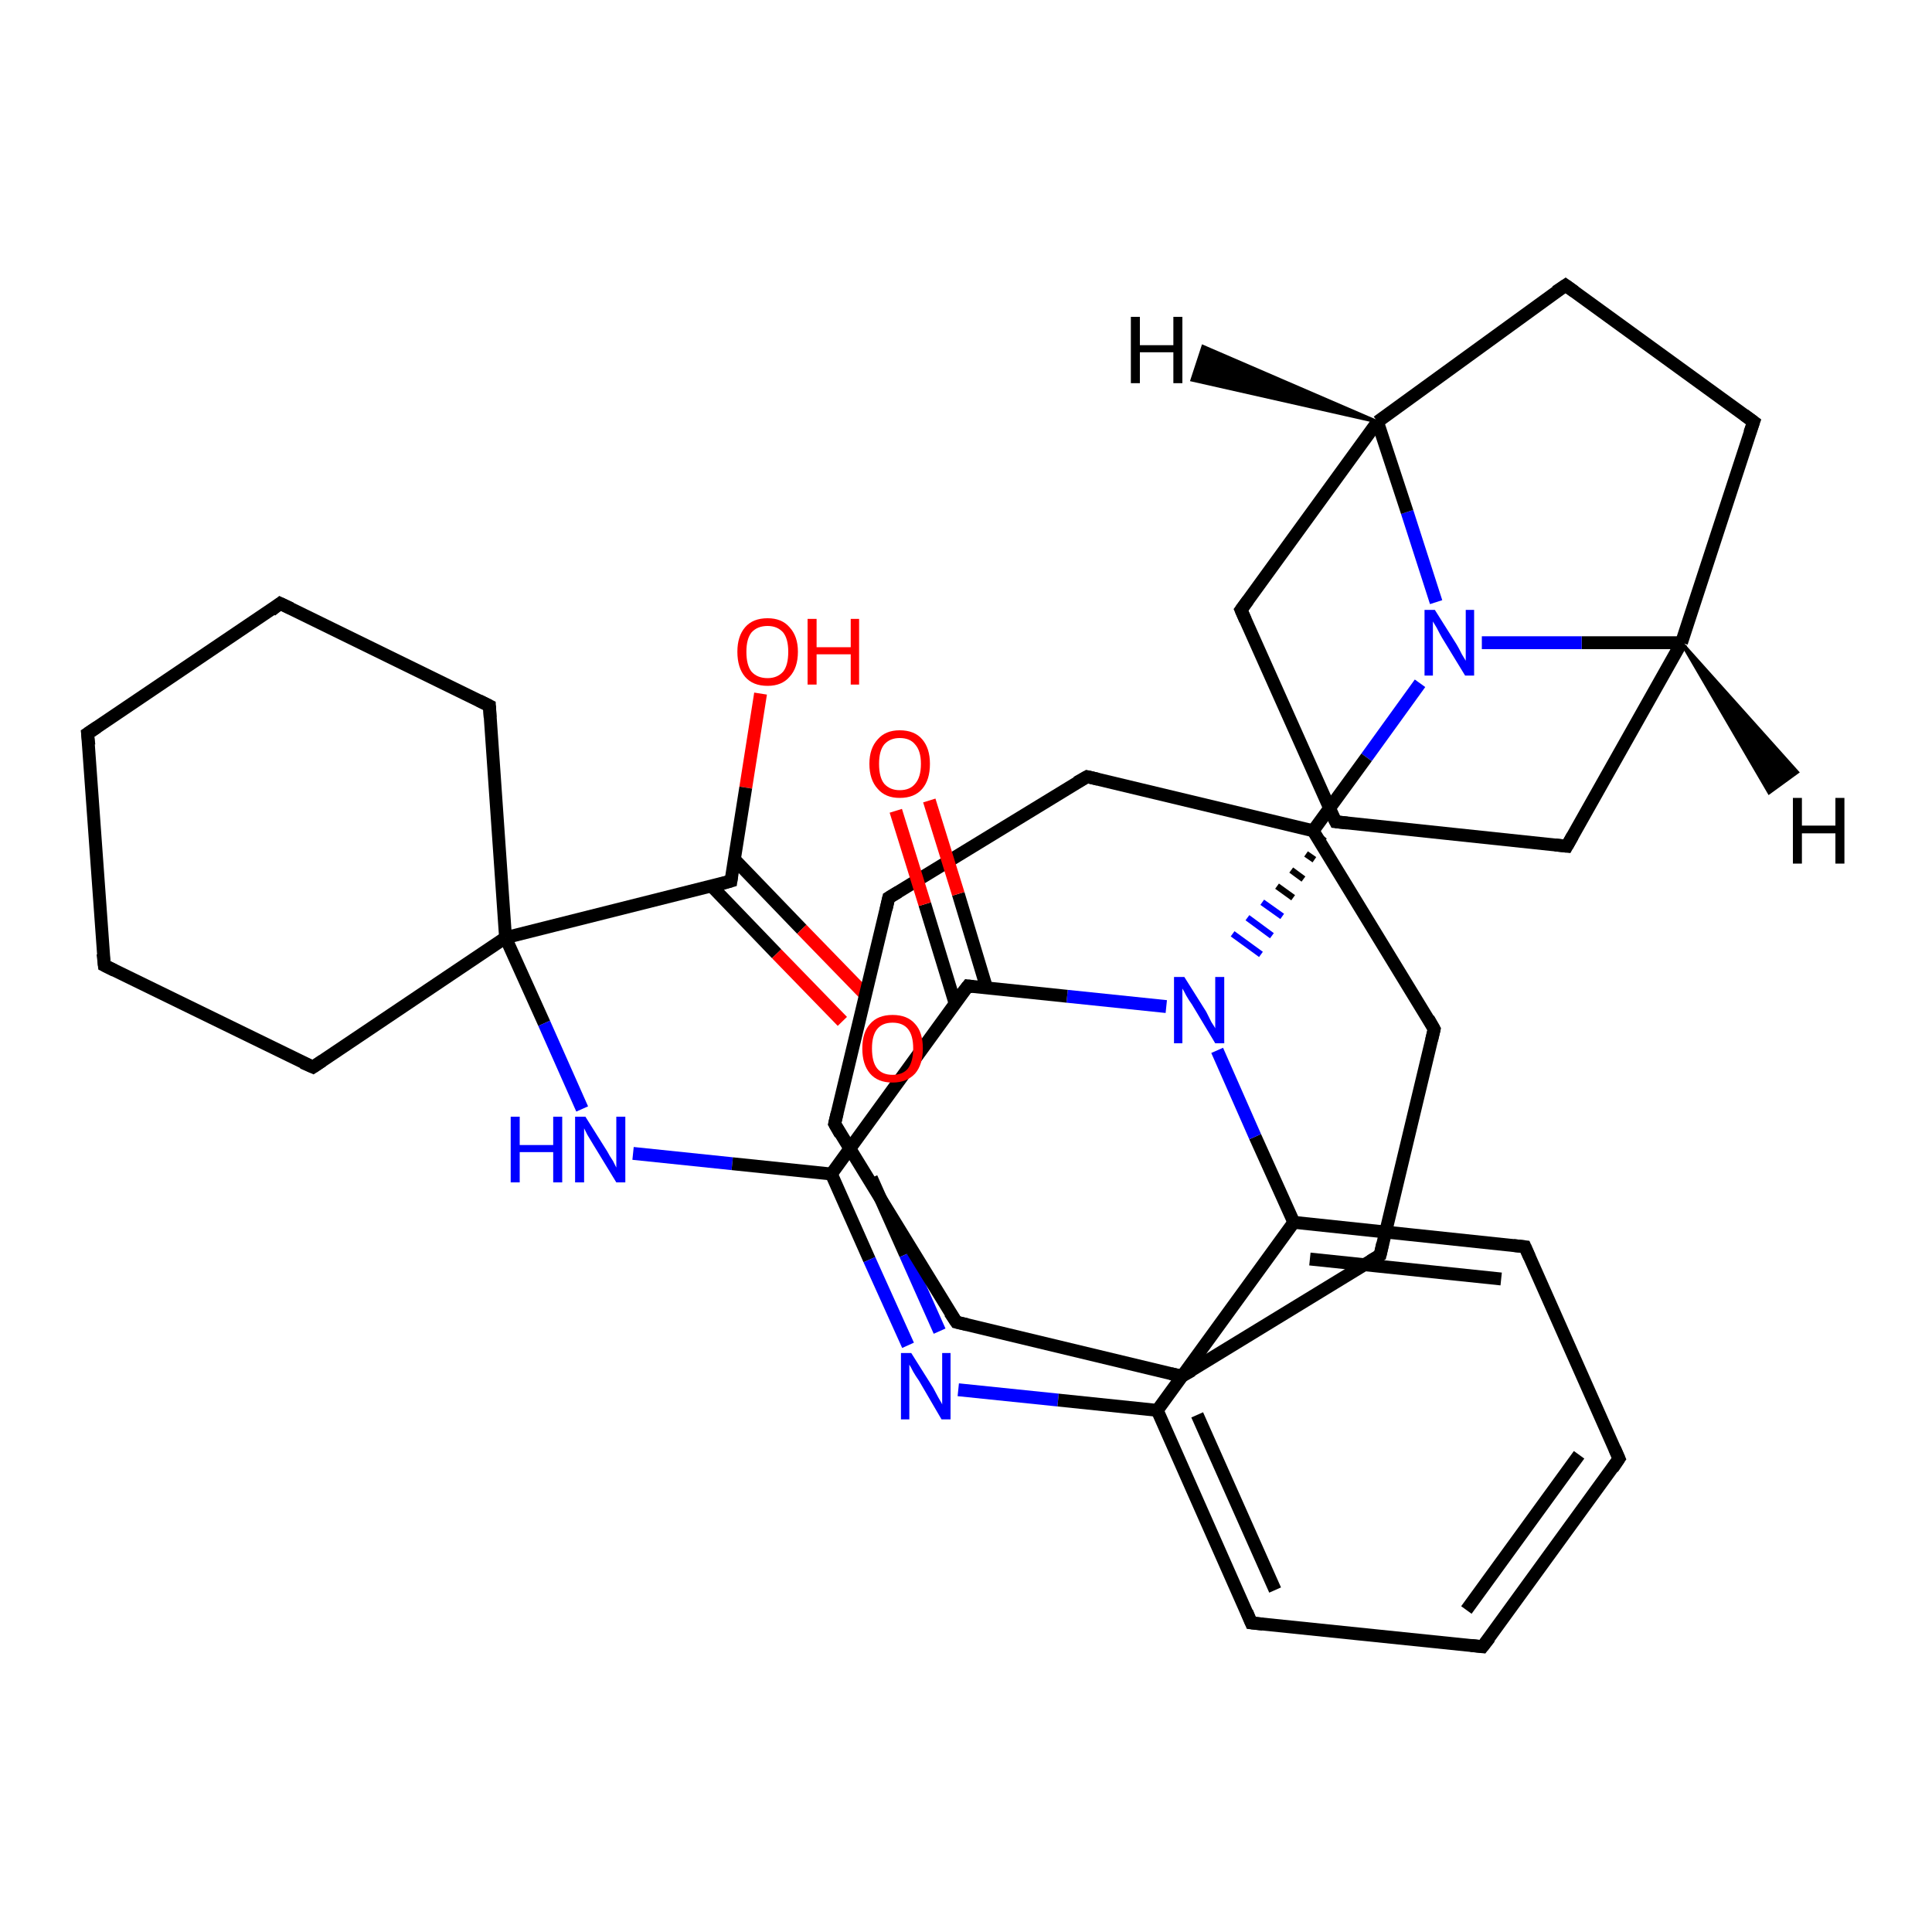 <?xml version='1.0' encoding='iso-8859-1'?>
<svg version='1.1' baseProfile='full'
              xmlns='http://www.w3.org/2000/svg'
                      xmlns:rdkit='http://www.rdkit.org/xml'
                      xmlns:xlink='http://www.w3.org/1999/xlink'
                  xml:space='preserve'
width='300px' height='300px' viewBox='0 0 300 300'>
<!-- END OF HEADER -->
<rect style='opacity:1.0;fill:#FFFFFF;stroke:none' width='300.0' height='300.0' x='0.0' y='0.0'> </rect>
<path class='bond-0 atom-0 atom-1' d='M 118.1,107.7 L 115.8,122.3' style='fill:none;fill-rule:evenodd;stroke:#FF0000;stroke-width:2.0px;stroke-linecap:butt;stroke-linejoin:miter;stroke-opacity:1' />
<path class='bond-0 atom-0 atom-1' d='M 115.8,122.3 L 113.5,136.8' style='fill:none;fill-rule:evenodd;stroke:#000000;stroke-width:2.0px;stroke-linecap:butt;stroke-linejoin:miter;stroke-opacity:1' />
<path class='bond-1 atom-1 atom-2' d='M 110.5,137.6 L 120.6,148.1' style='fill:none;fill-rule:evenodd;stroke:#000000;stroke-width:2.0px;stroke-linecap:butt;stroke-linejoin:miter;stroke-opacity:1' />
<path class='bond-1 atom-1 atom-2' d='M 120.6,148.1 L 130.8,158.6' style='fill:none;fill-rule:evenodd;stroke:#FF0000;stroke-width:2.0px;stroke-linecap:butt;stroke-linejoin:miter;stroke-opacity:1' />
<path class='bond-1 atom-1 atom-2' d='M 114.1,133.5 L 124.5,144.3' style='fill:none;fill-rule:evenodd;stroke:#000000;stroke-width:2.0px;stroke-linecap:butt;stroke-linejoin:miter;stroke-opacity:1' />
<path class='bond-1 atom-1 atom-2' d='M 124.5,144.3 L 134.7,154.8' style='fill:none;fill-rule:evenodd;stroke:#FF0000;stroke-width:2.0px;stroke-linecap:butt;stroke-linejoin:miter;stroke-opacity:1' />
<path class='bond-2 atom-1 atom-3' d='M 113.5,136.8 L 78.5,145.6' style='fill:none;fill-rule:evenodd;stroke:#000000;stroke-width:2.0px;stroke-linecap:butt;stroke-linejoin:miter;stroke-opacity:1' />
<path class='bond-3 atom-3 atom-4' d='M 78.5,145.6 L 48.6,165.7' style='fill:none;fill-rule:evenodd;stroke:#000000;stroke-width:2.0px;stroke-linecap:butt;stroke-linejoin:miter;stroke-opacity:1' />
<path class='bond-4 atom-4 atom-5' d='M 48.6,165.7 L 16.2,149.9' style='fill:none;fill-rule:evenodd;stroke:#000000;stroke-width:2.0px;stroke-linecap:butt;stroke-linejoin:miter;stroke-opacity:1' />
<path class='bond-5 atom-5 atom-6' d='M 16.2,149.9 L 13.6,113.9' style='fill:none;fill-rule:evenodd;stroke:#000000;stroke-width:2.0px;stroke-linecap:butt;stroke-linejoin:miter;stroke-opacity:1' />
<path class='bond-6 atom-6 atom-7' d='M 13.6,113.9 L 43.5,93.7' style='fill:none;fill-rule:evenodd;stroke:#000000;stroke-width:2.0px;stroke-linecap:butt;stroke-linejoin:miter;stroke-opacity:1' />
<path class='bond-7 atom-7 atom-8' d='M 43.5,93.7 L 76.0,109.6' style='fill:none;fill-rule:evenodd;stroke:#000000;stroke-width:2.0px;stroke-linecap:butt;stroke-linejoin:miter;stroke-opacity:1' />
<path class='bond-8 atom-3 atom-9' d='M 78.5,145.6 L 84.5,158.9' style='fill:none;fill-rule:evenodd;stroke:#000000;stroke-width:2.0px;stroke-linecap:butt;stroke-linejoin:miter;stroke-opacity:1' />
<path class='bond-8 atom-3 atom-9' d='M 84.5,158.9 L 90.4,172.2' style='fill:none;fill-rule:evenodd;stroke:#0000FF;stroke-width:2.0px;stroke-linecap:butt;stroke-linejoin:miter;stroke-opacity:1' />
<path class='bond-9 atom-9 atom-10' d='M 98.3,179.1 L 113.7,180.7' style='fill:none;fill-rule:evenodd;stroke:#0000FF;stroke-width:2.0px;stroke-linecap:butt;stroke-linejoin:miter;stroke-opacity:1' />
<path class='bond-9 atom-9 atom-10' d='M 113.7,180.7 L 129.1,182.3' style='fill:none;fill-rule:evenodd;stroke:#000000;stroke-width:2.0px;stroke-linecap:butt;stroke-linejoin:miter;stroke-opacity:1' />
<path class='bond-10 atom-10 atom-11' d='M 129.1,182.3 L 135.0,195.6' style='fill:none;fill-rule:evenodd;stroke:#000000;stroke-width:2.0px;stroke-linecap:butt;stroke-linejoin:miter;stroke-opacity:1' />
<path class='bond-10 atom-10 atom-11' d='M 135.0,195.6 L 141.0,208.9' style='fill:none;fill-rule:evenodd;stroke:#0000FF;stroke-width:2.0px;stroke-linecap:butt;stroke-linejoin:miter;stroke-opacity:1' />
<path class='bond-10 atom-10 atom-11' d='M 135.3,182.9 L 140.6,194.8' style='fill:none;fill-rule:evenodd;stroke:#000000;stroke-width:2.0px;stroke-linecap:butt;stroke-linejoin:miter;stroke-opacity:1' />
<path class='bond-10 atom-10 atom-11' d='M 140.6,194.8 L 145.9,206.7' style='fill:none;fill-rule:evenodd;stroke:#0000FF;stroke-width:2.0px;stroke-linecap:butt;stroke-linejoin:miter;stroke-opacity:1' />
<path class='bond-11 atom-11 atom-12' d='M 148.8,215.8 L 164.3,217.4' style='fill:none;fill-rule:evenodd;stroke:#0000FF;stroke-width:2.0px;stroke-linecap:butt;stroke-linejoin:miter;stroke-opacity:1' />
<path class='bond-11 atom-11 atom-12' d='M 164.3,217.4 L 179.7,219.0' style='fill:none;fill-rule:evenodd;stroke:#000000;stroke-width:2.0px;stroke-linecap:butt;stroke-linejoin:miter;stroke-opacity:1' />
<path class='bond-12 atom-12 atom-13' d='M 179.7,219.0 L 194.3,252.0' style='fill:none;fill-rule:evenodd;stroke:#000000;stroke-width:2.0px;stroke-linecap:butt;stroke-linejoin:miter;stroke-opacity:1' />
<path class='bond-12 atom-12 atom-13' d='M 185.9,219.7 L 198.0,246.9' style='fill:none;fill-rule:evenodd;stroke:#000000;stroke-width:2.0px;stroke-linecap:butt;stroke-linejoin:miter;stroke-opacity:1' />
<path class='bond-13 atom-13 atom-14' d='M 194.3,252.0 L 230.2,255.7' style='fill:none;fill-rule:evenodd;stroke:#000000;stroke-width:2.0px;stroke-linecap:butt;stroke-linejoin:miter;stroke-opacity:1' />
<path class='bond-14 atom-14 atom-15' d='M 230.2,255.7 L 251.4,226.5' style='fill:none;fill-rule:evenodd;stroke:#000000;stroke-width:2.0px;stroke-linecap:butt;stroke-linejoin:miter;stroke-opacity:1' />
<path class='bond-14 atom-14 atom-15' d='M 227.7,250.0 L 245.2,225.9' style='fill:none;fill-rule:evenodd;stroke:#000000;stroke-width:2.0px;stroke-linecap:butt;stroke-linejoin:miter;stroke-opacity:1' />
<path class='bond-15 atom-15 atom-16' d='M 251.4,226.5 L 236.8,193.6' style='fill:none;fill-rule:evenodd;stroke:#000000;stroke-width:2.0px;stroke-linecap:butt;stroke-linejoin:miter;stroke-opacity:1' />
<path class='bond-16 atom-16 atom-17' d='M 236.8,193.6 L 200.9,189.8' style='fill:none;fill-rule:evenodd;stroke:#000000;stroke-width:2.0px;stroke-linecap:butt;stroke-linejoin:miter;stroke-opacity:1' />
<path class='bond-16 atom-16 atom-17' d='M 233.1,198.6 L 203.4,195.5' style='fill:none;fill-rule:evenodd;stroke:#000000;stroke-width:2.0px;stroke-linecap:butt;stroke-linejoin:miter;stroke-opacity:1' />
<path class='bond-17 atom-17 atom-18' d='M 200.9,189.8 L 194.9,176.5' style='fill:none;fill-rule:evenodd;stroke:#000000;stroke-width:2.0px;stroke-linecap:butt;stroke-linejoin:miter;stroke-opacity:1' />
<path class='bond-17 atom-17 atom-18' d='M 194.9,176.5 L 189.0,163.1' style='fill:none;fill-rule:evenodd;stroke:#0000FF;stroke-width:2.0px;stroke-linecap:butt;stroke-linejoin:miter;stroke-opacity:1' />
<path class='bond-18 atom-19 atom-18' d='M 205.1,130.1 L 205.7,130.6' style='fill:none;fill-rule:evenodd;stroke:#000000;stroke-width:1.0px;stroke-linecap:butt;stroke-linejoin:miter;stroke-opacity:1' />
<path class='bond-18 atom-19 atom-18' d='M 202.8,132.6 L 204.1,133.5' style='fill:none;fill-rule:evenodd;stroke:#000000;stroke-width:1.0px;stroke-linecap:butt;stroke-linejoin:miter;stroke-opacity:1' />
<path class='bond-18 atom-19 atom-18' d='M 200.5,135.1 L 202.4,136.5' style='fill:none;fill-rule:evenodd;stroke:#000000;stroke-width:1.0px;stroke-linecap:butt;stroke-linejoin:miter;stroke-opacity:1' />
<path class='bond-18 atom-19 atom-18' d='M 198.3,137.6 L 200.8,139.4' style='fill:none;fill-rule:evenodd;stroke:#000000;stroke-width:1.0px;stroke-linecap:butt;stroke-linejoin:miter;stroke-opacity:1' />
<path class='bond-18 atom-19 atom-18' d='M 196.0,140.1 L 199.1,142.3' style='fill:none;fill-rule:evenodd;stroke:#0000FF;stroke-width:1.0px;stroke-linecap:butt;stroke-linejoin:miter;stroke-opacity:1' />
<path class='bond-18 atom-19 atom-18' d='M 193.7,142.5 L 197.5,145.3' style='fill:none;fill-rule:evenodd;stroke:#0000FF;stroke-width:1.0px;stroke-linecap:butt;stroke-linejoin:miter;stroke-opacity:1' />
<path class='bond-18 atom-19 atom-18' d='M 191.4,145.0 L 195.8,148.2' style='fill:none;fill-rule:evenodd;stroke:#0000FF;stroke-width:1.0px;stroke-linecap:butt;stroke-linejoin:miter;stroke-opacity:1' />
<path class='bond-19 atom-19 atom-20' d='M 207.4,127.6 L 192.7,94.7' style='fill:none;fill-rule:evenodd;stroke:#000000;stroke-width:2.0px;stroke-linecap:butt;stroke-linejoin:miter;stroke-opacity:1' />
<path class='bond-20 atom-20 atom-21' d='M 192.7,94.7 L 213.9,65.5' style='fill:none;fill-rule:evenodd;stroke:#000000;stroke-width:2.0px;stroke-linecap:butt;stroke-linejoin:miter;stroke-opacity:1' />
<path class='bond-21 atom-21 atom-22' d='M 213.9,65.5 L 243.1,44.3' style='fill:none;fill-rule:evenodd;stroke:#000000;stroke-width:2.0px;stroke-linecap:butt;stroke-linejoin:miter;stroke-opacity:1' />
<path class='bond-22 atom-22 atom-23' d='M 243.1,44.3 L 272.3,65.5' style='fill:none;fill-rule:evenodd;stroke:#000000;stroke-width:2.0px;stroke-linecap:butt;stroke-linejoin:miter;stroke-opacity:1' />
<path class='bond-23 atom-23 atom-24' d='M 272.3,65.5 L 261.1,99.8' style='fill:none;fill-rule:evenodd;stroke:#000000;stroke-width:2.0px;stroke-linecap:butt;stroke-linejoin:miter;stroke-opacity:1' />
<path class='bond-24 atom-24 atom-25' d='M 261.1,99.8 L 243.3,131.4' style='fill:none;fill-rule:evenodd;stroke:#000000;stroke-width:2.0px;stroke-linecap:butt;stroke-linejoin:miter;stroke-opacity:1' />
<path class='bond-25 atom-24 atom-26' d='M 261.1,99.8 L 245.6,99.8' style='fill:none;fill-rule:evenodd;stroke:#000000;stroke-width:2.0px;stroke-linecap:butt;stroke-linejoin:miter;stroke-opacity:1' />
<path class='bond-25 atom-24 atom-26' d='M 245.6,99.8 L 230.1,99.8' style='fill:none;fill-rule:evenodd;stroke:#0000FF;stroke-width:2.0px;stroke-linecap:butt;stroke-linejoin:miter;stroke-opacity:1' />
<path class='bond-26 atom-26 atom-27' d='M 220.5,106.1 L 212.2,117.6' style='fill:none;fill-rule:evenodd;stroke:#0000FF;stroke-width:2.0px;stroke-linecap:butt;stroke-linejoin:miter;stroke-opacity:1' />
<path class='bond-26 atom-26 atom-27' d='M 212.2,117.6 L 203.9,129.0' style='fill:none;fill-rule:evenodd;stroke:#000000;stroke-width:2.0px;stroke-linecap:butt;stroke-linejoin:miter;stroke-opacity:1' />
<path class='bond-27 atom-27 atom-28' d='M 203.9,129.0 L 168.8,120.6' style='fill:none;fill-rule:evenodd;stroke:#000000;stroke-width:2.0px;stroke-linecap:butt;stroke-linejoin:miter;stroke-opacity:1' />
<path class='bond-28 atom-28 atom-29' d='M 168.8,120.6 L 138.0,139.4' style='fill:none;fill-rule:evenodd;stroke:#000000;stroke-width:2.0px;stroke-linecap:butt;stroke-linejoin:miter;stroke-opacity:1' />
<path class='bond-29 atom-29 atom-30' d='M 138.0,139.4 L 129.6,174.5' style='fill:none;fill-rule:evenodd;stroke:#000000;stroke-width:2.0px;stroke-linecap:butt;stroke-linejoin:miter;stroke-opacity:1' />
<path class='bond-30 atom-30 atom-31' d='M 129.6,174.5 L 148.5,205.3' style='fill:none;fill-rule:evenodd;stroke:#000000;stroke-width:2.0px;stroke-linecap:butt;stroke-linejoin:miter;stroke-opacity:1' />
<path class='bond-31 atom-31 atom-32' d='M 148.5,205.3 L 183.5,213.7' style='fill:none;fill-rule:evenodd;stroke:#000000;stroke-width:2.0px;stroke-linecap:butt;stroke-linejoin:miter;stroke-opacity:1' />
<path class='bond-32 atom-32 atom-33' d='M 183.5,213.7 L 214.3,194.9' style='fill:none;fill-rule:evenodd;stroke:#000000;stroke-width:2.0px;stroke-linecap:butt;stroke-linejoin:miter;stroke-opacity:1' />
<path class='bond-33 atom-33 atom-34' d='M 214.3,194.9 L 222.7,159.8' style='fill:none;fill-rule:evenodd;stroke:#000000;stroke-width:2.0px;stroke-linecap:butt;stroke-linejoin:miter;stroke-opacity:1' />
<path class='bond-34 atom-18 atom-35' d='M 181.1,156.3 L 165.7,154.7' style='fill:none;fill-rule:evenodd;stroke:#0000FF;stroke-width:2.0px;stroke-linecap:butt;stroke-linejoin:miter;stroke-opacity:1' />
<path class='bond-34 atom-18 atom-35' d='M 165.7,154.7 L 150.3,153.1' style='fill:none;fill-rule:evenodd;stroke:#000000;stroke-width:2.0px;stroke-linecap:butt;stroke-linejoin:miter;stroke-opacity:1' />
<path class='bond-35 atom-35 atom-36' d='M 153.2,153.4 L 148.8,138.8' style='fill:none;fill-rule:evenodd;stroke:#000000;stroke-width:2.0px;stroke-linecap:butt;stroke-linejoin:miter;stroke-opacity:1' />
<path class='bond-35 atom-35 atom-36' d='M 148.8,138.8 L 144.3,124.3' style='fill:none;fill-rule:evenodd;stroke:#FF0000;stroke-width:2.0px;stroke-linecap:butt;stroke-linejoin:miter;stroke-opacity:1' />
<path class='bond-35 atom-35 atom-36' d='M 148.3,155.8 L 143.6,140.4' style='fill:none;fill-rule:evenodd;stroke:#000000;stroke-width:2.0px;stroke-linecap:butt;stroke-linejoin:miter;stroke-opacity:1' />
<path class='bond-35 atom-35 atom-36' d='M 143.6,140.4 L 139.1,125.9' style='fill:none;fill-rule:evenodd;stroke:#FF0000;stroke-width:2.0px;stroke-linecap:butt;stroke-linejoin:miter;stroke-opacity:1' />
<path class='bond-36 atom-8 atom-3' d='M 76.0,109.6 L 78.5,145.6' style='fill:none;fill-rule:evenodd;stroke:#000000;stroke-width:2.0px;stroke-linecap:butt;stroke-linejoin:miter;stroke-opacity:1' />
<path class='bond-37 atom-35 atom-10' d='M 150.3,153.1 L 129.1,182.3' style='fill:none;fill-rule:evenodd;stroke:#000000;stroke-width:2.0px;stroke-linecap:butt;stroke-linejoin:miter;stroke-opacity:1' />
<path class='bond-38 atom-17 atom-12' d='M 200.9,189.8 L 179.7,219.0' style='fill:none;fill-rule:evenodd;stroke:#000000;stroke-width:2.0px;stroke-linecap:butt;stroke-linejoin:miter;stroke-opacity:1' />
<path class='bond-39 atom-25 atom-19' d='M 243.3,131.4 L 207.4,127.6' style='fill:none;fill-rule:evenodd;stroke:#000000;stroke-width:2.0px;stroke-linecap:butt;stroke-linejoin:miter;stroke-opacity:1' />
<path class='bond-40 atom-34 atom-27' d='M 222.7,159.8 L 203.9,129.0' style='fill:none;fill-rule:evenodd;stroke:#000000;stroke-width:2.0px;stroke-linecap:butt;stroke-linejoin:miter;stroke-opacity:1' />
<path class='bond-41 atom-26 atom-21' d='M 223.0,93.5 L 218.5,79.5' style='fill:none;fill-rule:evenodd;stroke:#0000FF;stroke-width:2.0px;stroke-linecap:butt;stroke-linejoin:miter;stroke-opacity:1' />
<path class='bond-41 atom-26 atom-21' d='M 218.5,79.5 L 213.9,65.5' style='fill:none;fill-rule:evenodd;stroke:#000000;stroke-width:2.0px;stroke-linecap:butt;stroke-linejoin:miter;stroke-opacity:1' />
<path class='bond-42 atom-21 atom-37' d='M 213.9,65.5 L 185.1,59.0 L 186.8,53.8 Z' style='fill:#000000;fill-rule:evenodd;fill-opacity:1;stroke:#000000;stroke-width:0.5px;stroke-linecap:butt;stroke-linejoin:miter;stroke-opacity:1;' />
<path class='bond-43 atom-24 atom-38' d='M 261.1,99.8 L 279.1,119.9 L 274.7,123.1 Z' style='fill:#000000;fill-rule:evenodd;fill-opacity:1;stroke:#000000;stroke-width:0.5px;stroke-linecap:butt;stroke-linejoin:miter;stroke-opacity:1;' />
<path d='M 113.6,136.1 L 113.5,136.8 L 111.8,137.3' style='fill:none;stroke:#000000;stroke-width:2.0px;stroke-linecap:butt;stroke-linejoin:miter;stroke-opacity:1;' />
<path d='M 50.1,164.7 L 48.6,165.7 L 47.0,165.0' style='fill:none;stroke:#000000;stroke-width:2.0px;stroke-linecap:butt;stroke-linejoin:miter;stroke-opacity:1;' />
<path d='M 17.8,150.7 L 16.2,149.9 L 16.0,148.1' style='fill:none;stroke:#000000;stroke-width:2.0px;stroke-linecap:butt;stroke-linejoin:miter;stroke-opacity:1;' />
<path d='M 13.8,115.7 L 13.6,113.9 L 15.1,112.9' style='fill:none;stroke:#000000;stroke-width:2.0px;stroke-linecap:butt;stroke-linejoin:miter;stroke-opacity:1;' />
<path d='M 42.1,94.8 L 43.5,93.7 L 45.2,94.5' style='fill:none;stroke:#000000;stroke-width:2.0px;stroke-linecap:butt;stroke-linejoin:miter;stroke-opacity:1;' />
<path d='M 74.4,108.8 L 76.0,109.6 L 76.1,111.4' style='fill:none;stroke:#000000;stroke-width:2.0px;stroke-linecap:butt;stroke-linejoin:miter;stroke-opacity:1;' />
<path d='M 193.6,250.3 L 194.3,252.0 L 196.1,252.2' style='fill:none;stroke:#000000;stroke-width:2.0px;stroke-linecap:butt;stroke-linejoin:miter;stroke-opacity:1;' />
<path d='M 228.4,255.5 L 230.2,255.7 L 231.3,254.3' style='fill:none;stroke:#000000;stroke-width:2.0px;stroke-linecap:butt;stroke-linejoin:miter;stroke-opacity:1;' />
<path d='M 250.4,228.0 L 251.4,226.5 L 250.7,224.9' style='fill:none;stroke:#000000;stroke-width:2.0px;stroke-linecap:butt;stroke-linejoin:miter;stroke-opacity:1;' />
<path d='M 237.5,195.2 L 236.8,193.6 L 235.0,193.4' style='fill:none;stroke:#000000;stroke-width:2.0px;stroke-linecap:butt;stroke-linejoin:miter;stroke-opacity:1;' />
<path d='M 206.6,126.0 L 207.4,127.6 L 209.2,127.8' style='fill:none;stroke:#000000;stroke-width:2.0px;stroke-linecap:butt;stroke-linejoin:miter;stroke-opacity:1;' />
<path d='M 193.4,96.3 L 192.7,94.7 L 193.8,93.2' style='fill:none;stroke:#000000;stroke-width:2.0px;stroke-linecap:butt;stroke-linejoin:miter;stroke-opacity:1;' />
<path d='M 241.6,45.3 L 243.1,44.3 L 244.5,45.3' style='fill:none;stroke:#000000;stroke-width:2.0px;stroke-linecap:butt;stroke-linejoin:miter;stroke-opacity:1;' />
<path d='M 270.8,64.4 L 272.3,65.5 L 271.7,67.2' style='fill:none;stroke:#000000;stroke-width:2.0px;stroke-linecap:butt;stroke-linejoin:miter;stroke-opacity:1;' />
<path d='M 244.2,129.8 L 243.3,131.4 L 241.5,131.2' style='fill:none;stroke:#000000;stroke-width:2.0px;stroke-linecap:butt;stroke-linejoin:miter;stroke-opacity:1;' />
<path d='M 170.5,121.0 L 168.8,120.6 L 167.2,121.5' style='fill:none;stroke:#000000;stroke-width:2.0px;stroke-linecap:butt;stroke-linejoin:miter;stroke-opacity:1;' />
<path d='M 139.5,138.5 L 138.0,139.4 L 137.6,141.2' style='fill:none;stroke:#000000;stroke-width:2.0px;stroke-linecap:butt;stroke-linejoin:miter;stroke-opacity:1;' />
<path d='M 130.0,172.8 L 129.6,174.5 L 130.5,176.1' style='fill:none;stroke:#000000;stroke-width:2.0px;stroke-linecap:butt;stroke-linejoin:miter;stroke-opacity:1;' />
<path d='M 147.5,203.8 L 148.5,205.3 L 150.2,205.7' style='fill:none;stroke:#000000;stroke-width:2.0px;stroke-linecap:butt;stroke-linejoin:miter;stroke-opacity:1;' />
<path d='M 181.8,213.3 L 183.5,213.7 L 185.1,212.8' style='fill:none;stroke:#000000;stroke-width:2.0px;stroke-linecap:butt;stroke-linejoin:miter;stroke-opacity:1;' />
<path d='M 212.8,195.8 L 214.3,194.9 L 214.7,193.1' style='fill:none;stroke:#000000;stroke-width:2.0px;stroke-linecap:butt;stroke-linejoin:miter;stroke-opacity:1;' />
<path d='M 222.3,161.5 L 222.7,159.8 L 221.8,158.2' style='fill:none;stroke:#000000;stroke-width:2.0px;stroke-linecap:butt;stroke-linejoin:miter;stroke-opacity:1;' />
<path d='M 151.1,153.2 L 150.3,153.1 L 149.2,154.5' style='fill:none;stroke:#000000;stroke-width:2.0px;stroke-linecap:butt;stroke-linejoin:miter;stroke-opacity:1;' />
<path class='atom-0' d='M 114.5 101.2
Q 114.5 98.8, 115.7 97.4
Q 116.9 96.0, 119.2 96.0
Q 121.4 96.0, 122.6 97.4
Q 123.9 98.8, 123.9 101.2
Q 123.9 103.7, 122.6 105.1
Q 121.4 106.5, 119.2 106.5
Q 116.9 106.5, 115.7 105.1
Q 114.5 103.7, 114.5 101.2
M 119.2 105.3
Q 120.7 105.3, 121.6 104.3
Q 122.4 103.3, 122.4 101.2
Q 122.4 99.2, 121.6 98.2
Q 120.7 97.2, 119.2 97.2
Q 117.6 97.2, 116.7 98.2
Q 115.9 99.2, 115.9 101.2
Q 115.9 103.3, 116.7 104.3
Q 117.6 105.3, 119.2 105.3
' fill='#FF0000'/>
<path class='atom-0' d='M 125.4 96.1
L 126.8 96.1
L 126.8 100.5
L 132.1 100.5
L 132.1 96.1
L 133.4 96.1
L 133.4 106.3
L 132.1 106.3
L 132.1 101.6
L 126.8 101.6
L 126.8 106.3
L 125.4 106.3
L 125.4 96.1
' fill='#FF0000'/>
<path class='atom-2' d='M 133.9 162.8
Q 133.9 160.3, 135.1 159.0
Q 136.3 157.6, 138.6 157.6
Q 140.9 157.6, 142.1 159.0
Q 143.3 160.3, 143.3 162.8
Q 143.3 165.3, 142.1 166.7
Q 140.8 168.1, 138.6 168.1
Q 136.3 168.1, 135.1 166.7
Q 133.9 165.3, 133.9 162.8
M 138.6 166.9
Q 140.2 166.9, 141.0 165.9
Q 141.8 164.8, 141.8 162.8
Q 141.8 160.8, 141.0 159.8
Q 140.2 158.8, 138.6 158.8
Q 137.0 158.8, 136.2 159.8
Q 135.4 160.8, 135.4 162.8
Q 135.4 164.9, 136.2 165.9
Q 137.0 166.9, 138.6 166.9
' fill='#FF0000'/>
<path class='atom-9' d='M 79.3 173.4
L 80.7 173.4
L 80.7 177.8
L 85.9 177.8
L 85.9 173.4
L 87.3 173.4
L 87.3 183.6
L 85.9 183.6
L 85.9 178.9
L 80.7 178.9
L 80.7 183.6
L 79.3 183.6
L 79.3 173.4
' fill='#0000FF'/>
<path class='atom-9' d='M 90.9 173.4
L 94.3 178.8
Q 94.6 179.4, 95.2 180.3
Q 95.7 181.3, 95.7 181.3
L 95.7 173.4
L 97.1 173.4
L 97.1 183.6
L 95.7 183.6
L 92.1 177.7
Q 91.7 177.0, 91.2 176.2
Q 90.8 175.4, 90.7 175.2
L 90.7 183.6
L 89.3 183.6
L 89.3 173.4
L 90.9 173.4
' fill='#0000FF'/>
<path class='atom-11' d='M 141.5 210.1
L 144.9 215.5
Q 145.2 216.1, 145.7 217.0
Q 146.3 218.0, 146.3 218.1
L 146.3 210.1
L 147.6 210.1
L 147.6 220.4
L 146.2 220.4
L 142.7 214.4
Q 142.2 213.7, 141.8 213.0
Q 141.4 212.2, 141.2 211.9
L 141.2 220.4
L 139.9 220.4
L 139.9 210.1
L 141.5 210.1
' fill='#0000FF'/>
<path class='atom-18' d='M 183.9 151.7
L 187.3 157.1
Q 187.6 157.7, 188.1 158.7
Q 188.7 159.6, 188.7 159.7
L 188.7 151.7
L 190.1 151.7
L 190.1 162.0
L 188.7 162.0
L 185.1 156.0
Q 184.6 155.3, 184.2 154.6
Q 183.8 153.8, 183.6 153.5
L 183.6 162.0
L 182.3 162.0
L 182.3 151.7
L 183.9 151.7
' fill='#0000FF'/>
<path class='atom-26' d='M 222.8 94.7
L 226.2 100.1
Q 226.5 100.6, 227.0 101.6
Q 227.6 102.6, 227.6 102.6
L 227.6 94.7
L 228.9 94.7
L 228.9 104.9
L 227.5 104.9
L 223.9 99.0
Q 223.5 98.3, 223.1 97.5
Q 222.6 96.7, 222.5 96.5
L 222.5 104.9
L 221.2 104.9
L 221.2 94.7
L 222.8 94.7
' fill='#0000FF'/>
<path class='atom-36' d='M 135.0 118.6
Q 135.0 116.2, 136.3 114.8
Q 137.5 113.4, 139.7 113.4
Q 142.0 113.4, 143.2 114.8
Q 144.4 116.2, 144.4 118.6
Q 144.4 121.1, 143.2 122.5
Q 142.0 123.9, 139.7 123.9
Q 137.5 123.9, 136.3 122.5
Q 135.0 121.1, 135.0 118.6
M 139.7 122.7
Q 141.3 122.7, 142.1 121.7
Q 143.0 120.7, 143.0 118.6
Q 143.0 116.6, 142.1 115.6
Q 141.3 114.6, 139.7 114.6
Q 138.2 114.6, 137.3 115.6
Q 136.5 116.6, 136.5 118.6
Q 136.5 120.7, 137.3 121.7
Q 138.2 122.7, 139.7 122.7
' fill='#FF0000'/>
<path class='atom-37' d='M 175.6 49.2
L 177.0 49.2
L 177.0 53.6
L 182.2 53.6
L 182.2 49.2
L 183.6 49.2
L 183.6 59.5
L 182.2 59.5
L 182.2 54.7
L 177.0 54.7
L 177.0 59.5
L 175.6 59.5
L 175.6 49.2
' fill='#000000'/>
<path class='atom-38' d='M 278.4 123.9
L 279.8 123.9
L 279.8 128.2
L 285.0 128.2
L 285.0 123.9
L 286.4 123.9
L 286.4 134.1
L 285.0 134.1
L 285.0 129.4
L 279.8 129.4
L 279.8 134.1
L 278.4 134.1
L 278.4 123.9
' fill='#000000'/>
</svg>
